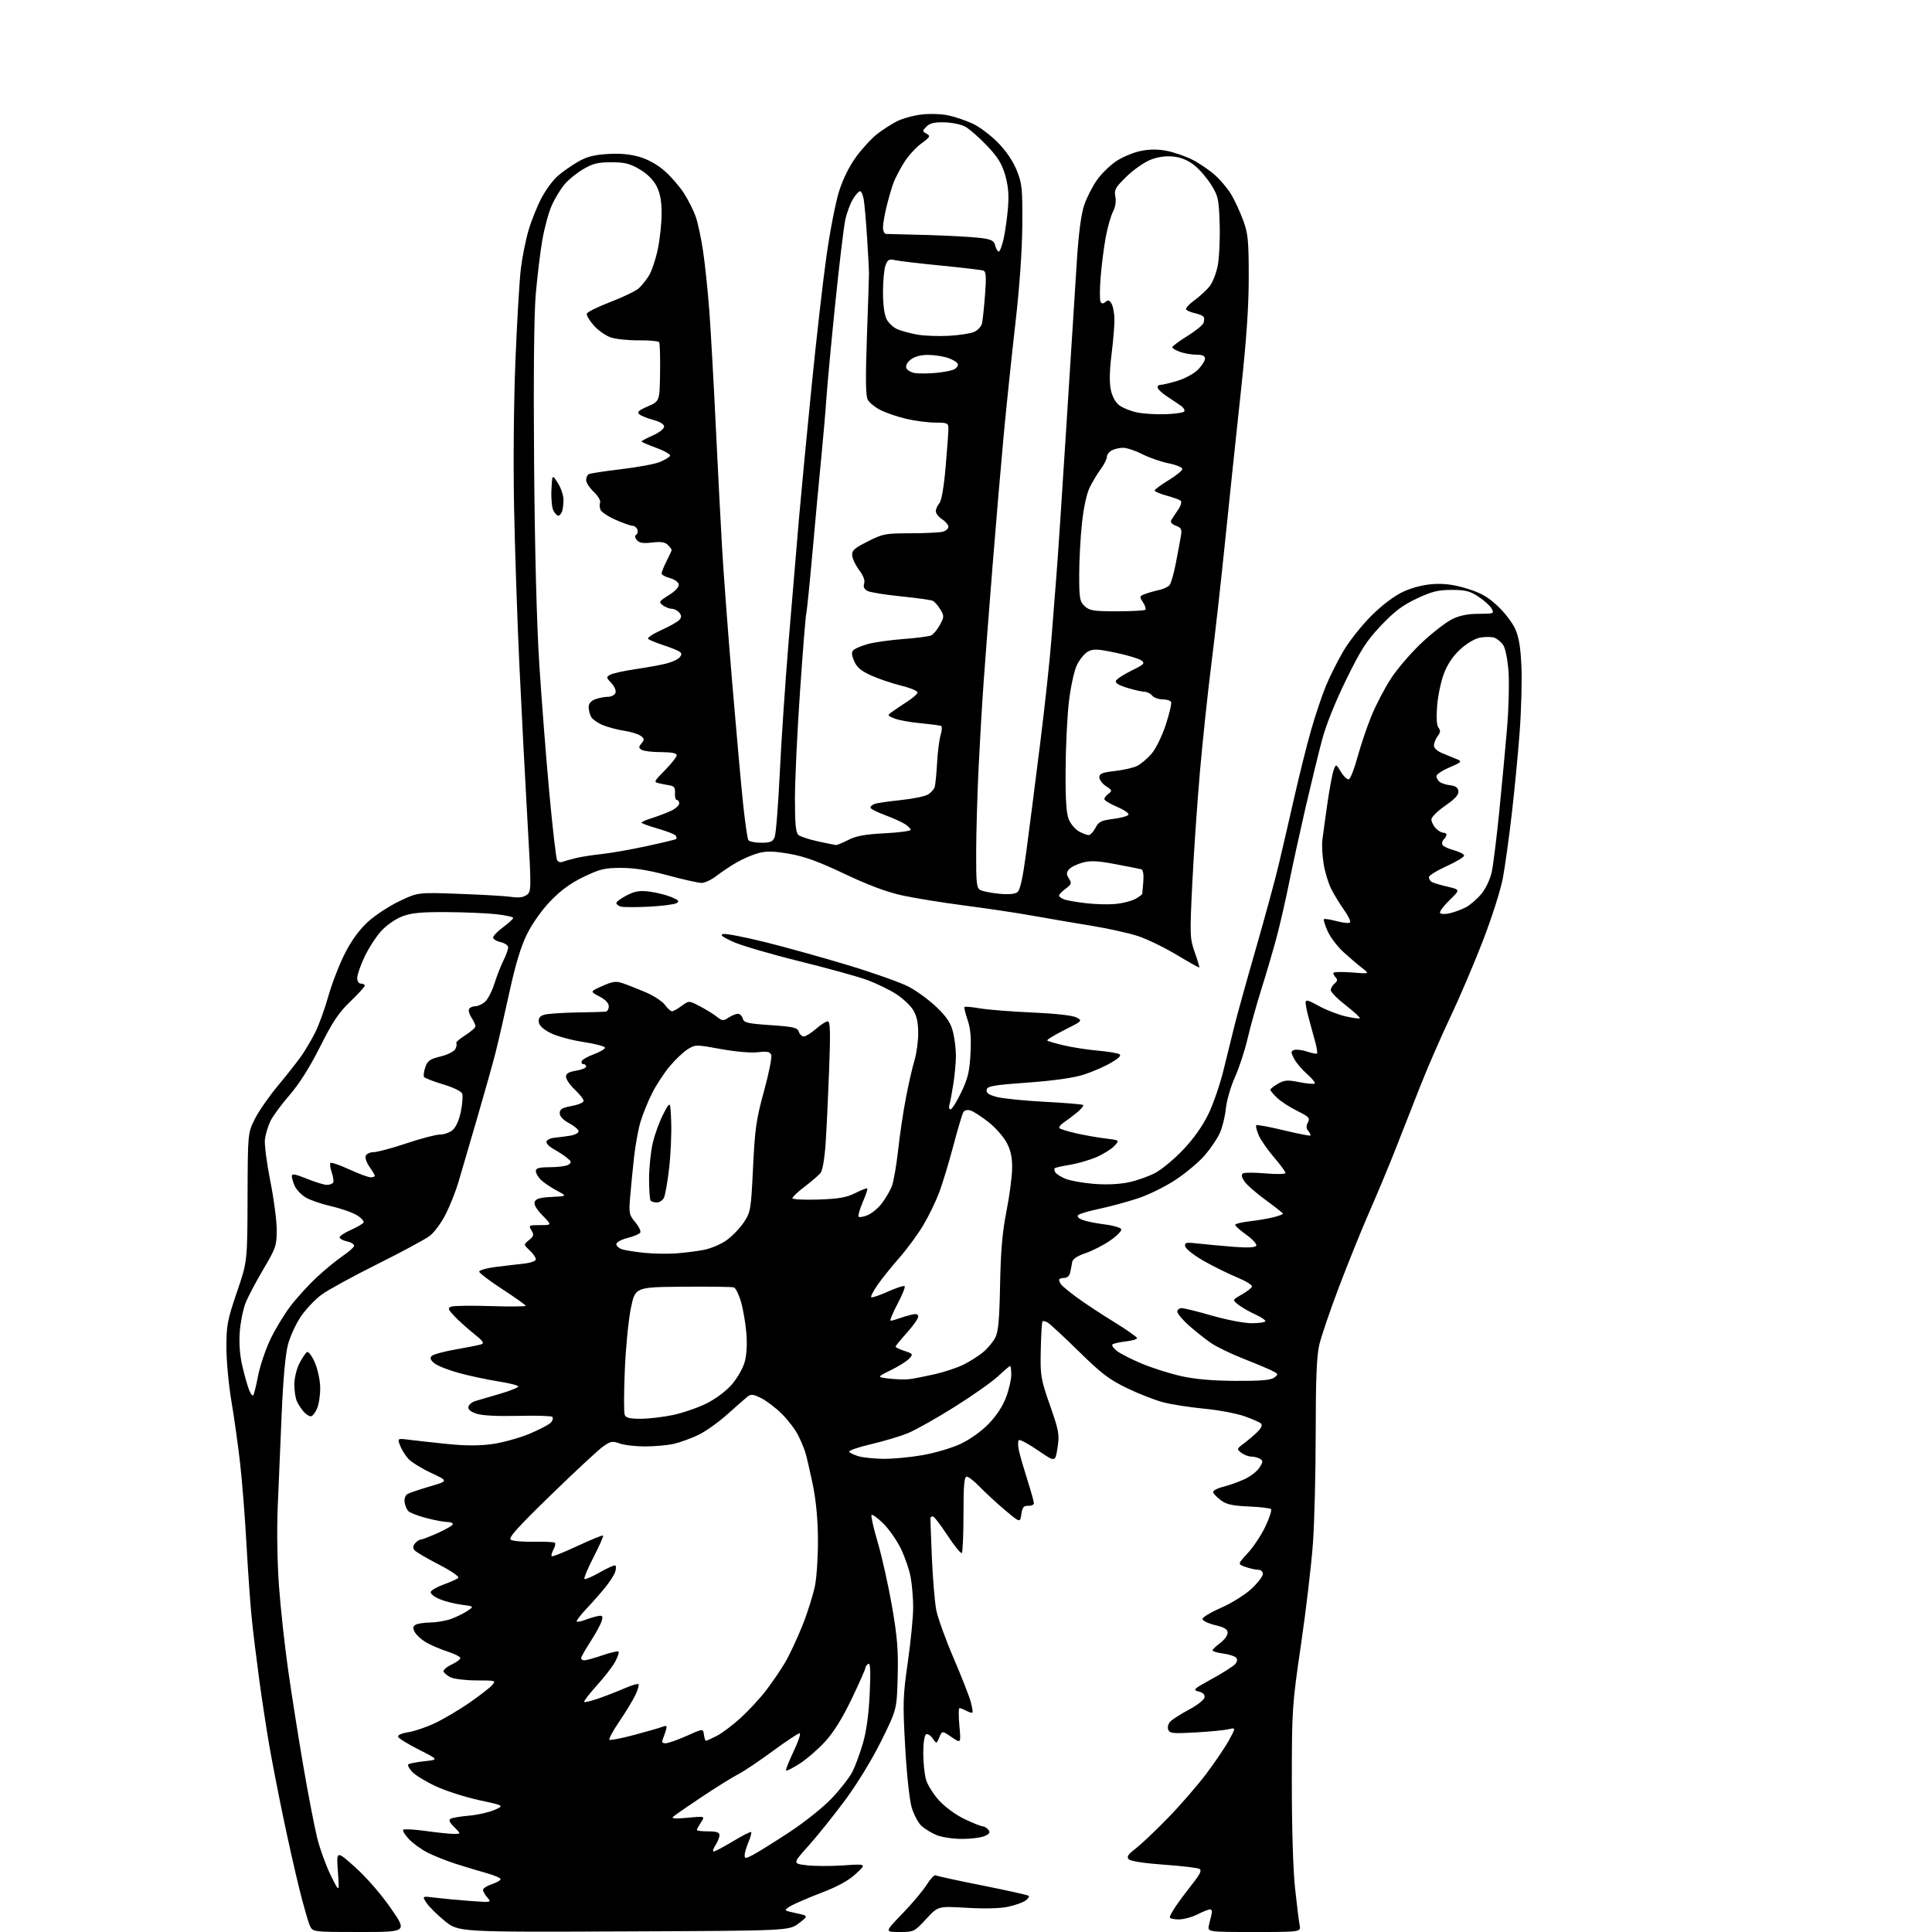 <?xml version="1.0" encoding="UTF-8" standalone="no"?>
<svg 
  version="1.1" 
  xmlns="http://www.w3.org/2000/svg" 
  xmlns:xlink="http://www.w3.org/1999/xlink" 
  xmlns:svg="http://www.w3.org/2000/svg"
  xmlns:rdf="http://www.w3.org/1999/02/22-rdf-syntax-ns#"
  xmlns:cc="http://creativecommons.org/ns#"
  xmlns:dc="http://purl.org/dc/elements/1.1/"
  viewBox="0 0 768 768"
  width="768"
  height="768"
>
<style>svg {background-color: white; }</style>"
<path stroke="none" fill="black" fill-rule="evenodd" d="M143.12,768.00C124.32,768.00 124.32,768.00 123.17,765.47C122.53,764.07 120.69,757.66 119.08,751.22C117.47,744.77 114.55,731.85 112.61,722.50C110.66,713.15 108.17,700.33 107.07,694.00C105.97,687.67 104.18,675.98 103.09,668.00C102.00,660.02 100.65,649.00 100.09,643.50C99.52,638.00 98.58,624.73 97.99,614.00C97.40,603.27 96.25,588.65 95.43,581.50C94.61,574.35 93.06,563.28 91.97,556.89C90.89,550.50 90.00,540.91 90.00,535.58C90.00,526.82 90.40,524.70 94.16,513.69C98.33,501.50 98.33,501.50 98.41,476.00C98.50,450.50 98.50,450.50 101.22,444.96C102.72,441.91 106.93,435.84 110.58,431.46C114.23,427.08 118.46,421.70 119.97,419.50C121.49,417.30 123.89,413.21 125.30,410.41C126.72,407.61 129.08,401.08 130.55,395.91C132.02,390.73 135.03,383.01 137.23,378.74C139.87,373.63 142.99,369.39 146.37,366.33C149.19,363.78 154.79,360.12 158.82,358.20C166.14,354.71 166.14,354.71 182.82,355.33C191.99,355.66 201.30,356.21 203.50,356.55C206.21,356.96 208.11,356.70 209.39,355.73C211.25,354.35 211.25,353.64 209.63,325.41C208.72,309.51 207.29,282.10 206.47,264.50C205.64,246.90 204.69,218.78 204.36,202.00C204.00,184.46 204.23,159.54 204.89,143.36C205.52,127.88 206.48,111.45 207.04,106.86C207.59,102.26 208.98,95.35 210.11,91.50C211.25,87.65 213.56,81.90 215.25,78.71C216.94,75.53 219.80,71.62 221.62,70.03C223.43,68.44 227.01,65.91 229.57,64.41C233.10,62.34 235.94,61.57 241.44,61.22C246.34,60.91 250.43,61.27 254.17,62.36C257.62,63.36 261.37,65.46 264.22,67.97C266.72,70.17 270.16,74.13 271.86,76.78C273.55,79.42 275.65,83.59 276.53,86.04C277.40,88.49 278.74,94.78 279.51,100.00C280.28,105.22 281.38,115.80 281.96,123.50C282.53,131.20 283.67,151.45 284.49,168.50C285.31,185.55 286.45,207.60 287.02,217.50C287.59,227.40 289.39,251.47 291.03,271.00C292.67,290.52 294.64,312.44 295.41,319.70C296.18,326.95 297.11,333.37 297.47,333.95C297.82,334.53 300.13,335.00 302.58,335.00C306.27,335.00 307.20,334.61 307.95,332.75C308.44,331.51 309.35,320.15 309.96,307.50C310.56,294.85 312.17,271.00 313.53,254.50C314.89,238.00 316.71,216.40 317.57,206.50C318.43,196.60 320.68,172.97 322.58,154.00C324.47,135.03 327.15,111.50 328.54,101.72C329.92,91.95 332.17,80.40 333.54,76.06C335.11,71.10 337.64,66.00 340.36,62.29C342.74,59.06 346.45,55.03 348.60,53.34C350.74,51.65 354.33,49.34 356.57,48.20C358.81,47.07 363.31,45.85 366.57,45.49C369.88,45.13 374.62,45.32 377.29,45.93C379.92,46.53 384.20,48.01 386.79,49.22C389.38,50.42 393.82,53.77 396.66,56.66C399.93,59.98 402.68,64.03 404.16,67.70C406.29,72.99 406.48,74.90 406.38,89.50C406.31,99.57 405.29,114.02 403.64,128.50C402.19,141.15 400.12,160.95 399.03,172.50C397.95,184.05 395.94,207.68 394.55,225.00C393.17,242.32 391.56,263.25 390.98,271.50C390.39,279.75 389.50,295.05 388.99,305.50C388.49,315.95 388.06,330.90 388.04,338.71C388.00,351.27 388.20,353.03 389.75,353.83C390.71,354.32 394.05,354.98 397.17,355.28C400.77,355.64 403.41,355.41 404.41,354.67C405.53,353.84 406.55,349.19 407.98,338.50C409.08,330.25 411.53,311.12 413.42,296.00C415.32,280.88 417.36,261.98 417.96,254.00C418.56,246.03 419.46,234.55 419.96,228.50C420.46,222.45 422.24,195.68 423.92,169.00C425.59,142.32 427.46,112.92 428.07,103.66C428.81,92.32 429.78,85.05 431.04,81.39C432.07,78.40 434.37,73.93 436.15,71.44C437.93,68.96 441.37,65.62 443.79,64.02C446.21,62.41 450.51,60.62 453.35,60.03C456.87,59.30 460.17,59.27 463.73,59.95C466.60,60.49 471.22,62.09 474.01,63.50C476.79,64.92 480.88,67.70 483.09,69.70C485.30,71.70 488.21,75.21 489.55,77.50C490.89,79.79 492.98,84.32 494.18,87.58C496.11,92.78 496.38,95.52 496.39,110.00C496.41,121.88 495.50,134.90 493.17,156.50C491.38,173.00 488.62,199.32 487.02,215.00C485.42,230.68 482.98,252.50 481.59,263.50C480.19,274.50 478.16,293.62 477.06,306.00C475.97,318.38 474.58,338.45 473.98,350.62C472.94,371.84 472.97,372.98 474.93,378.55C476.06,381.74 476.87,384.46 476.74,384.59C476.61,384.72 472.54,382.45 467.70,379.54C462.85,376.63 455.94,373.28 452.32,372.09C448.71,370.90 440.29,369.05 433.63,367.96C426.96,366.88 416.55,365.10 410.50,364.01C404.45,362.92 392.31,361.10 383.52,359.97C374.74,358.83 363.49,357.01 358.52,355.92C352.44,354.57 345.01,351.79 335.72,347.38C325.51,342.52 319.84,340.46 313.83,339.41C307.67,338.34 304.74,338.26 301.61,339.08C299.35,339.68 295.48,341.32 293.00,342.74C290.52,344.15 286.86,346.59 284.86,348.15C282.85,349.72 280.15,350.99 278.86,350.98C277.56,350.96 271.55,349.62 265.50,347.98C257.87,345.91 252.19,345.00 246.97,345.00C240.41,345.00 238.49,345.45 232.09,348.53C226.92,351.00 222.98,353.87 218.86,358.14C215.36,361.77 211.57,367.12 209.48,371.37C207.04,376.32 204.89,383.40 202.48,394.50C200.56,403.30 198.14,413.88 197.10,418.00C196.06,422.12 192.72,434.05 189.67,444.50C186.63,454.95 183.27,466.43 182.21,470.00C181.15,473.57 178.88,479.28 177.16,482.69C175.44,486.09 172.57,489.98 170.77,491.33C168.97,492.68 159.62,497.71 150.00,502.51C140.38,507.31 130.42,512.75 127.88,514.61C125.34,516.46 121.64,520.35 119.66,523.24C117.68,526.13 115.35,531.20 114.47,534.50C113.46,538.33 112.55,548.28 111.97,562.00C111.47,573.83 110.77,590.48 110.40,599.00C110.02,608.08 110.22,621.13 110.90,630.50C111.54,639.30 113.18,654.38 114.56,664.00C115.93,673.62 118.63,690.73 120.57,702.00C122.50,713.27 124.98,726.10 126.06,730.50C127.15,734.90 129.59,741.65 131.49,745.50C134.94,752.50 134.94,752.50 134.32,744.03C133.70,735.55 133.70,735.55 141.21,742.28C145.61,746.21 151.46,752.94 155.32,758.50C161.92,768.00 161.92,768.00 143.12,768.00zM247.95,767.77C182.23,768.04 182.23,768.04 176.79,763.60C173.79,761.16 170.53,757.93 169.55,756.43C167.75,753.69 167.75,753.69 173.13,754.37C176.08,754.74 182.32,755.33 187.00,755.67C195.41,756.29 195.48,756.27 193.75,754.32C192.79,753.23 192.00,751.85 192.00,751.25C192.00,750.65 193.57,749.64 195.50,749.00C197.43,748.36 199.00,747.46 199.00,746.99C199.00,746.53 196.41,745.42 193.25,744.54C190.09,743.67 184.57,742.00 181.00,740.85C177.43,739.69 172.47,737.72 170.00,736.46C167.53,735.21 164.18,732.80 162.57,731.10C160.96,729.41 159.94,727.72 160.31,727.36C160.67,726.99 164.69,727.21 169.24,727.85C173.78,728.48 178.80,729.00 180.39,729.00C183.27,729.00 183.27,729.00 180.59,726.32C178.61,724.34 178.25,723.45 179.20,722.95C179.92,722.57 183.20,722.03 186.50,721.75C189.80,721.47 194.30,720.45 196.50,719.50C200.50,717.76 200.50,717.76 190.50,715.60C185.00,714.41 177.27,711.93 173.31,710.10C169.36,708.26 165.12,705.69 163.89,704.38C162.66,703.08 161.94,701.72 162.29,701.38C162.64,701.03 165.51,700.46 168.67,700.12C174.42,699.50 174.42,699.50 166.49,695.50C162.13,693.30 158.42,690.99 158.24,690.37C158.05,689.72 159.75,688.96 162.27,688.59C164.67,688.23 169.45,686.60 172.90,684.97C176.34,683.34 182.45,679.74 186.47,676.96C190.49,674.18 194.57,671.03 195.54,669.95C197.28,668.03 197.18,668.00 189.40,667.99C185.06,667.98 180.41,667.41 179.08,666.74C177.75,666.06 176.50,665.02 176.31,664.44C176.12,663.86 177.55,662.63 179.48,661.71C181.42,660.79 183.00,659.61 183.00,659.10C183.00,658.58 180.64,657.39 177.75,656.46C174.86,655.52 171.03,653.87 169.24,652.79C167.44,651.71 165.48,649.90 164.88,648.78C164.05,647.23 164.11,646.54 165.15,645.89C165.89,645.42 168.53,645.00 171.00,644.97C173.47,644.94 177.18,644.31 179.24,643.58C181.30,642.84 184.22,641.41 185.74,640.40C188.50,638.55 188.50,638.55 183.50,637.90C180.75,637.55 176.77,636.53 174.66,635.64C172.50,634.73 171.00,633.49 171.24,632.78C171.47,632.10 173.83,630.76 176.49,629.81C179.14,628.86 181.71,627.69 182.18,627.22C182.67,626.73 179.27,624.41 174.45,621.93C169.72,619.49 165.38,616.94 164.80,616.25C164.06,615.37 164.12,614.56 165.00,613.50C165.68,612.67 166.70,612.00 167.25,612.00C167.80,612.00 170.89,610.81 174.12,609.36C177.36,607.91 180.00,606.34 180.00,605.86C180.00,605.39 178.97,605.00 177.71,605.00C176.45,605.00 172.74,604.30 169.46,603.45C166.18,602.60 162.97,601.37 162.33,600.70C161.69,600.04 161.01,598.43 160.83,597.12C160.64,595.76 161.14,594.38 162.00,593.89C162.82,593.42 166.82,592.07 170.88,590.88C178.26,588.73 178.26,588.73 171.38,585.51C167.59,583.73 163.52,581.21 162.32,579.89C161.12,578.58 159.64,576.20 159.04,574.62C157.95,571.73 157.95,571.73 162.72,572.34C165.35,572.68 172.18,573.43 177.89,574.01C185.09,574.74 190.56,574.75 195.71,574.03C199.79,573.47 206.45,571.62 210.50,569.94C214.55,568.25 218.41,566.21 219.07,565.41C219.74,564.61 219.96,563.63 219.55,563.23C219.15,562.83 213.01,562.65 205.91,562.83C197.83,563.03 191.66,562.71 189.44,561.98C187.09,561.21 185.99,560.28 186.20,559.24C186.36,558.37 187.62,557.33 189.00,556.92C190.38,556.51 194.76,555.22 198.75,554.06C202.74,552.89 206.00,551.59 206.00,551.15C206.00,550.71 202.51,549.82 198.25,549.16C193.99,548.50 187.00,547.01 182.71,545.86C178.43,544.70 173.93,542.95 172.71,541.95C171.09,540.62 170.79,539.84 171.61,539.02C172.21,538.40 176.49,537.23 181.11,536.43C185.72,535.62 190.29,534.72 191.25,534.41C192.67,533.97 192.08,533.12 188.25,530.06C185.64,527.97 182.19,524.86 180.59,523.16C178.05,520.45 177.90,519.98 179.39,519.40C180.33,519.04 187.38,518.95 195.05,519.19C202.72,519.44 208.99,519.38 208.98,519.07C208.96,518.76 204.80,515.80 199.73,512.50C194.65,509.20 190.50,506.05 190.50,505.50C190.50,504.95 193.20,504.15 196.50,503.71C199.80,503.28 204.86,502.68 207.75,502.37C210.94,502.03 213.00,501.33 213.00,500.58C213.00,499.90 211.90,498.31 210.55,497.05C208.10,494.74 208.10,494.74 210.30,492.94C212.20,491.38 212.33,490.85 211.24,489.07C210.04,487.09 210.19,487.00 214.69,487.00C219.41,487.00 219.41,487.00 215.67,483.17C213.21,480.65 212.14,478.79 212.55,477.72C213.02,476.51 214.76,476.01 219.34,475.80C225.50,475.50 225.50,475.50 221.21,473.21C218.85,471.95 216.04,470.04 214.96,468.96C213.88,467.88 213.00,466.33 213.00,465.50C213.00,464.34 214.31,464.00 218.75,463.98C221.91,463.98 225.18,463.52 226.00,462.96C227.29,462.10 227.20,461.72 225.36,460.23C224.18,459.28 221.78,457.71 220.03,456.75C218.27,455.79 217.02,454.44 217.24,453.75C217.47,453.06 218.97,452.38 220.58,452.24C222.18,452.09 224.96,451.73 226.75,451.44C228.54,451.15 230.00,450.37 230.00,449.70C230.00,449.04 228.31,447.60 226.25,446.50C223.85,445.21 222.50,443.78 222.50,442.51C222.50,440.92 223.47,440.34 227.25,439.65C229.86,439.17 232.00,438.26 232.00,437.61C232.00,436.97 230.42,434.95 228.50,433.14C226.57,431.32 225.00,429.03 225.00,428.05C225.00,426.73 226.06,426.09 229.00,425.62C231.20,425.26 233.00,424.53 233.00,423.99C233.00,423.44 232.51,423.00 231.92,423.00C231.32,423.00 231.00,422.49 231.21,421.87C231.42,421.24 233.59,419.99 236.04,419.09C238.49,418.18 240.49,417.01 240.48,416.47C240.47,415.94 236.64,414.92 231.98,414.22C227.32,413.52 221.47,411.94 219.00,410.72C216.05,409.26 214.39,407.76 214.19,406.34C213.97,404.81 214.56,403.95 216.19,403.41C217.46,402.99 223.22,402.58 229.00,402.48C234.78,402.39 240.06,402.24 240.75,402.16C241.44,402.07 242.00,401.11 242.00,400.02C242.00,398.75 240.66,397.35 238.25,396.10C234.50,394.15 234.50,394.15 239.41,391.96C243.43,390.16 244.88,389.95 247.41,390.80C249.11,391.37 253.18,392.97 256.46,394.35C259.74,395.74 263.27,398.02 264.30,399.43C265.33,400.85 266.60,402.00 267.12,402.00C267.65,402.00 269.38,401.04 270.97,399.86C273.86,397.73 273.86,397.73 278.14,399.96C280.50,401.19 283.52,403.05 284.87,404.11C287.09,405.86 287.51,405.89 289.62,404.51C290.89,403.68 292.57,403.00 293.35,403.00C294.13,403.00 294.99,403.85 295.26,404.90C295.69,406.54 297.14,406.88 306.35,407.51C315.48,408.14 317.02,408.49 317.54,410.12C317.87,411.15 318.76,412.00 319.53,412.00C320.30,412.00 322.47,410.65 324.35,409.00C326.23,407.35 328.34,406.00 329.03,406.00C330.04,406.00 330.16,409.98 329.59,425.25C329.20,435.84 328.57,449.04 328.19,454.60C327.78,460.62 326.96,465.35 326.16,466.31C325.42,467.20 322.61,469.61 319.91,471.67C317.21,473.73 315.00,475.81 315.00,476.30C315.00,476.78 319.61,477.03 325.25,476.84C333.37,476.57 336.42,476.04 339.95,474.28C342.39,473.06 344.56,472.23 344.77,472.43C344.97,472.64 344.15,475.11 342.93,477.93C341.72,480.75 341.00,483.33 341.33,483.67C341.66,484.00 343.28,483.71 344.93,483.03C346.58,482.35 349.09,480.26 350.51,478.39C351.94,476.53 353.71,473.54 354.44,471.75C355.18,469.96 356.32,463.55 356.98,457.50C357.64,451.45 359.04,442.00 360.10,436.50C361.15,431.00 362.68,424.29 363.50,421.59C364.33,418.89 365.00,413.99 365.00,410.71C365.00,406.45 364.42,403.79 362.97,401.45C361.86,399.65 358.81,396.80 356.20,395.13C353.58,393.45 348.53,390.99 344.97,389.65C341.41,388.31 329.17,384.92 317.77,382.11C306.36,379.29 294.44,375.79 291.27,374.32C286.96,372.33 286.02,371.56 287.57,371.28C288.70,371.08 296.13,372.52 304.07,374.48C312.00,376.45 326.82,380.57 337.00,383.64C347.18,386.71 358.10,390.59 361.27,392.26C364.45,393.93 369.43,397.60 372.35,400.40C376.36,404.27 377.93,406.63 378.82,410.19C379.47,412.77 380.00,417.05 379.99,419.69C379.99,422.34 379.52,427.43 378.95,431.00C378.39,434.57 377.69,438.29 377.39,439.25C377.10,440.21 377.31,441.00 377.86,441.00C378.41,441.00 380.31,437.96 382.09,434.25C384.76,428.69 385.41,425.97 385.78,418.82C386.12,412.47 385.81,408.88 384.62,405.40C383.73,402.79 383.18,400.48 383.40,400.27C383.62,400.05 386.43,400.32 389.65,400.86C392.87,401.40 402.22,402.13 410.44,402.49C419.63,402.89 426.35,403.65 427.90,404.45C430.38,405.75 430.31,405.82 423.10,409.45C419.08,411.47 416.02,413.35 416.30,413.63C416.57,413.90 419.56,414.77 422.93,415.56C426.31,416.35 432.31,417.28 436.28,417.63C440.25,417.98 444.13,418.60 444.90,419.01C445.89,419.53 444.96,420.53 441.61,422.49C439.04,424.00 434.13,426.12 430.71,427.21C426.72,428.48 418.79,429.60 408.51,430.34C394.84,431.33 392.48,431.75 392.20,433.19C391.96,434.45 393.00,435.19 396.19,436.05C398.56,436.69 407.16,437.56 415.29,437.98C423.43,438.41 430.31,438.98 430.58,439.25C430.86,439.53 429.81,440.82 428.25,442.13C426.69,443.43 424.31,445.24 422.96,446.14C421.61,447.04 420.79,448.08 421.15,448.46C421.50,448.83 424.43,449.74 427.65,450.48C430.87,451.22 436.11,452.15 439.31,452.54C445.12,453.25 445.12,453.25 442.96,455.54C441.77,456.80 438.56,458.81 435.81,459.99C433.06,461.17 428.32,462.54 425.27,463.04C422.22,463.53 419.52,464.15 419.26,464.40C419.01,464.66 419.12,465.39 419.52,466.04C419.92,466.68 421.71,467.82 423.51,468.57C425.31,469.32 430.32,470.23 434.64,470.59C439.54,471.00 444.76,470.79 448.50,470.02C451.80,469.35 456.66,467.63 459.31,466.21C461.95,464.78 466.99,460.57 470.50,456.85C474.55,452.56 478.17,447.42 480.39,442.79C482.32,438.78 485.00,431.00 486.34,425.50C487.69,420.00 489.68,411.90 490.78,407.50C491.88,403.10 495.69,389.38 499.26,377.00C502.82,364.62 506.92,349.55 508.36,343.50C509.79,337.45 512.60,325.30 514.60,316.50C516.60,307.70 519.56,295.85 521.19,290.18C522.81,284.50 525.42,276.73 526.97,272.90C528.53,269.08 531.72,262.70 534.07,258.72C536.41,254.75 541.45,248.42 545.26,244.65C549.57,240.39 554.32,236.82 557.84,235.20C561.33,233.59 565.87,232.43 569.70,232.18C574.15,231.89 577.91,232.39 583.06,233.95C588.58,235.63 591.37,237.20 595.26,240.81C598.03,243.39 601.21,247.53 602.32,250.00C603.80,253.28 604.47,257.36 604.79,265.06C605.04,270.87 604.72,282.57 604.08,291.06C603.45,299.55 602.04,314.15 600.96,323.50C599.88,332.85 598.29,344.32 597.42,349.00C596.54,353.77 593.03,364.80 589.42,374.12C585.88,383.26 580.02,396.98 576.39,404.62C572.76,412.25 567.40,424.57 564.48,432.00C561.56,439.43 557.14,450.68 554.66,457.00C552.18,463.32 547.58,474.35 544.44,481.50C541.31,488.65 535.84,502.15 532.30,511.50C528.76,520.85 525.22,531.20 524.45,534.50C523.40,538.94 523.03,547.99 523.01,569.23C523.01,585.03 522.52,604.83 521.93,613.23C521.34,621.63 519.21,639.75 517.20,653.50C513.63,677.89 513.54,679.23 513.52,708.50C513.51,726.23 514.03,743.41 514.79,750.50C515.50,757.10 516.32,763.74 516.62,765.25C517.16,768.00 517.16,768.00 498.56,768.00C479.96,768.00 479.96,768.00 480.57,765.25C480.91,763.74 481.40,761.71 481.66,760.75C481.92,759.79 481.64,759.00 481.03,759.00C480.42,759.00 478.16,759.90 476.00,761.00C473.84,762.10 470.49,763.00 468.54,763.00C466.59,763.00 465.00,762.61 465.00,762.14C465.00,761.67 466.09,759.67 467.43,757.70C468.76,755.73 471.72,751.77 473.99,748.89C477.13,744.92 477.81,743.47 476.78,742.90C476.04,742.48 469.70,741.74 462.69,741.24C454.98,740.70 449.46,739.85 448.72,739.10C447.76,738.12 448.34,737.21 451.50,734.78C453.70,733.08 459.48,727.60 464.34,722.60C469.21,717.59 476.03,709.73 479.51,705.11C482.99,700.50 487.06,694.47 488.56,691.72C491.28,686.71 491.28,686.71 488.39,687.40C486.80,687.78 480.90,688.35 475.27,688.67C466.21,689.19 464.96,689.06 464.38,687.55C464.00,686.56 464.39,685.18 465.32,684.25C466.20,683.37 469.53,681.26 472.71,679.57C475.89,677.88 478.63,675.73 478.81,674.79C479.03,673.63 478.27,672.85 476.48,672.41C474.02,671.79 474.42,671.41 481.78,667.38C486.15,664.99 490.31,662.33 491.02,661.47C491.91,660.40 491.99,659.59 491.28,658.88C490.71,658.31 488.39,657.59 486.12,657.29C483.85,656.99 482.00,656.43 482.00,656.06C482.00,655.68 483.35,654.38 485.00,653.16C486.65,651.94 488.00,650.10 488.00,649.07C488.00,647.65 486.79,646.91 483.00,646.00C480.25,645.34 478.00,644.25 478.00,643.58C478.00,642.91 481.36,640.88 485.47,639.08C489.60,637.27 494.97,633.91 497.47,631.58C499.96,629.26 502.00,626.60 502.00,625.68C502.00,624.71 501.22,624.00 500.15,624.00C499.13,624.00 496.87,623.50 495.12,622.89C491.94,621.78 491.94,621.78 496.04,617.34C498.29,614.90 501.44,610.13 503.05,606.73C504.65,603.34 505.64,600.26 505.23,599.88C504.83,599.50 500.82,599.03 496.32,598.84C490.00,598.57 487.51,598.02 485.38,596.43C483.87,595.30 482.46,593.87 482.25,593.25C482.04,592.61 483.77,591.64 486.19,591.04C488.56,590.44 492.39,589.08 494.70,588.01C497.02,586.95 499.68,584.89 500.62,583.45C502.08,581.22 502.13,580.69 500.92,579.93C500.14,579.44 498.57,579.02 497.44,579.02C496.31,579.01 494.51,578.33 493.44,577.50C491.55,576.04 491.58,575.94 494.50,573.76C496.15,572.53 498.57,570.47 499.87,569.18C501.34,567.74 501.89,566.49 501.31,565.91C500.80,565.40 497.79,564.07 494.63,562.96C491.46,561.85 484.27,560.50 478.64,559.97C473.02,559.43 465.73,558.30 462.46,557.45C459.18,556.61 452.68,554.07 448.02,551.81C440.92,548.39 437.79,546.00 428.80,537.16C422.89,531.36 417.33,526.21 416.45,525.71C415.57,525.22 414.65,525.02 414.40,525.27C414.15,525.52 413.85,530.62 413.72,536.61C413.51,546.97 413.69,548.04 417.38,558.63C420.96,568.87 421.19,570.20 420.38,575.51C419.50,581.27 419.50,581.27 412.70,576.61C408.96,574.04 405.52,572.18 405.05,572.47C404.59,572.75 404.59,574.68 405.06,576.74C405.53,578.81 407.06,584.09 408.46,588.49C409.86,592.88 411.00,596.97 411.00,597.57C411.00,598.17 409.99,598.62 408.75,598.58C406.94,598.52 406.41,599.16 406.00,601.92C405.50,605.34 405.50,605.34 399.50,600.29C396.20,597.51 391.72,593.38 389.55,591.12C387.37,588.85 385.01,587.00 384.30,587.00C383.29,587.00 383.00,590.35 383.00,601.83C383.00,609.99 382.70,616.97 382.33,617.34C381.96,617.70 379.38,614.52 376.58,610.25C373.79,605.99 371.16,602.61 370.75,602.75C370.34,602.89 369.94,603.11 369.87,603.25C369.81,603.39 370.06,610.48 370.43,619.00C370.80,627.52 371.59,636.98 372.18,640.00C372.76,643.02 375.84,651.58 379.02,659.00C382.20,666.42 385.28,674.27 385.87,676.44C386.46,678.61 386.77,680.56 386.56,680.77C386.35,680.99 385.26,680.68 384.15,680.08C383.04,679.49 381.81,679.00 381.42,679.00C381.03,679.00 381.01,682.17 381.37,686.04C382.02,693.09 382.02,693.09 378.26,690.52C374.50,687.96 374.50,687.96 373.40,690.61C372.29,693.26 372.29,693.26 370.73,691.02C369.87,689.79 368.67,689.08 368.08,689.45C367.48,689.82 367.00,693.09 367.01,696.81C367.01,700.49 367.49,705.23 368.08,707.35C368.67,709.47 371.03,713.26 373.33,715.76C375.71,718.36 380.07,721.52 383.50,723.15C386.80,724.72 390.01,726.00 390.63,726.00C391.25,726.00 392.26,726.60 392.87,727.34C393.74,728.39 393.42,728.94 391.45,729.84C390.05,730.48 385.99,731.00 382.42,731.00C378.83,731.00 374.28,730.31 372.23,729.45C370.19,728.60 367.50,726.94 366.25,725.76C364.99,724.58 363.27,721.34 362.43,718.56C361.54,715.61 360.45,705.57 359.83,694.49C358.84,677.01 358.92,674.30 360.88,660.66C362.04,652.50 363.00,642.78 363.00,639.05C363.00,635.32 362.55,629.85 361.99,626.89C361.44,623.92 359.67,618.80 358.05,615.50C356.43,612.20 353.29,607.73 351.07,605.56C348.85,603.40 346.77,601.89 346.45,602.22C346.13,602.54 347.24,607.46 348.92,613.15C350.60,618.84 353.14,630.25 354.58,638.50C356.70,650.73 357.12,655.90 356.84,666.51C356.50,679.52 356.50,679.52 350.33,692.01C346.70,699.34 340.79,709.05 336.01,715.50C331.53,721.55 324.99,729.71 321.47,733.64C315.07,740.78 315.07,740.78 320.55,741.46C323.57,741.84 330.19,741.87 335.27,741.52C344.50,740.89 344.50,740.89 340.23,744.85C337.26,747.60 332.99,749.94 326.23,752.52C320.88,754.57 315.38,756.96 314.00,757.84C311.50,759.44 311.50,759.44 316.45,760.51C321.41,761.59 321.41,761.59 317.53,764.54C313.66,767.50 313.66,767.50 247.95,767.77zM357.52,768.00C351.66,768.00 351.66,768.00 358.67,760.75C362.53,756.76 366.90,751.57 368.38,749.21C369.86,746.86 371.46,745.17 371.94,745.46C372.42,745.76 380.82,747.59 390.61,749.53C400.40,751.48 408.65,753.32 408.95,753.62C409.25,753.92 408.66,754.78 407.64,755.52C406.62,756.27 403.50,757.37 400.70,757.97C397.54,758.65 391.35,758.80 384.26,758.38C372.90,757.70 372.90,757.70 368.14,762.85C363.45,767.92 363.29,768.00 357.52,768.00zM299.25,737.38C301.04,736.46 307.45,732.47 313.50,728.51C319.71,724.44 327.16,718.51 330.61,714.88C333.97,711.35 337.67,706.60 338.83,704.33C339.99,702.06 341.89,696.90 343.06,692.85C344.45,688.00 345.36,681.29 345.73,673.10C346.14,663.96 345.98,660.89 345.14,661.41C344.51,661.80 344.00,662.53 344.00,663.04C344.00,663.55 341.55,669.09 338.55,675.35C334.92,682.93 331.41,688.57 328.04,692.27C325.25,695.31 320.71,699.26 317.95,701.03C315.19,702.81 312.72,704.06 312.48,703.81C312.24,703.57 313.59,700.14 315.48,696.18C317.37,692.23 318.44,689.00 317.85,689.00C317.27,689.00 312.45,692.20 307.15,696.10C301.85,700.01 295.71,704.13 293.51,705.25C291.30,706.37 284.77,710.44 279.00,714.28C273.23,718.12 268.05,721.71 267.50,722.26C266.84,722.92 268.82,723.03 273.39,722.58C280.29,721.92 280.29,721.92 278.64,724.42C277.74,725.80 277.00,727.17 277.00,727.46C277.00,727.76 279.02,728.00 281.50,728.00C284.88,728.00 286.00,728.38 286.00,729.54C286.00,730.38 285.27,732.18 284.38,733.54C283.50,734.89 283.19,736.00 283.70,736.00C284.21,736.00 287.67,734.16 291.40,731.92C295.12,729.67 298.36,728.03 298.60,728.26C298.83,728.50 298.35,730.32 297.51,732.31C296.68,734.31 296.00,736.64 296.00,737.49C296.00,738.88 296.36,738.87 299.25,737.38zM264.64,692.97C265.66,692.96 269.43,691.63 273.00,690.02C279.50,687.10 279.50,687.10 279.82,689.55C279.99,690.90 280.35,692.00 280.61,692.00C280.87,692.00 282.80,691.12 284.91,690.05C287.01,688.97 291.30,685.75 294.43,682.89C297.56,680.03 302.09,675.14 304.48,672.02C306.88,668.91 310.28,663.92 312.05,660.93C313.82,657.94 316.97,651.22 319.05,645.98C321.13,640.75 323.37,633.55 324.04,629.98C324.70,626.42 325.20,618.09 325.14,611.47C325.08,603.68 324.34,596.10 323.06,589.97C321.97,584.76 320.67,579.14 320.17,577.47C319.67,575.81 318.34,572.63 317.21,570.42C316.09,568.21 313.24,564.47 310.88,562.12C308.53,559.76 304.86,556.95 302.73,555.86C299.49,554.21 298.57,554.10 297.17,555.18C296.25,555.89 292.63,559.07 289.11,562.23C285.60,565.39 280.38,569.10 277.50,570.46C274.63,571.82 270.30,573.38 267.89,573.94C265.47,574.50 260.38,574.96 256.57,574.98C252.76,574.99 248.16,574.47 246.36,573.81C243.43,572.75 242.71,572.89 239.66,575.06C237.78,576.40 228.45,585.07 218.94,594.33C205.49,607.40 201.95,611.36 203.07,612.09C203.85,612.60 208.00,612.95 212.28,612.87C216.55,612.79 220.30,612.97 220.61,613.27C220.91,613.58 220.64,614.81 220.00,616.00C219.36,617.19 219.05,618.38 219.31,618.64C219.57,618.90 224.18,617.06 229.55,614.55C234.92,612.04 239.51,610.17 239.74,610.40C239.96,610.63 238.27,614.48 235.96,618.96C233.65,623.44 232.02,627.35 232.32,627.66C232.63,627.96 235.41,626.77 238.50,625.00C241.59,623.23 244.36,622.02 244.65,622.32C244.94,622.61 244.90,623.74 244.55,624.84C244.20,625.93 242.55,628.55 240.88,630.66C239.21,632.77 235.80,636.66 233.30,639.30C230.81,641.94 228.98,644.32 229.25,644.58C229.51,644.84 231.02,644.55 232.61,643.94C234.20,643.32 236.47,642.63 237.66,642.41C239.47,642.06 239.72,642.35 239.23,644.24C238.90,645.48 236.92,649.15 234.82,652.40C232.72,655.65 231.00,658.69 231.00,659.16C231.00,659.62 231.60,660.00 232.34,660.00C233.08,660.00 236.31,659.10 239.51,658.00C242.71,656.90 245.57,656.24 245.87,656.54C246.17,656.84 245.57,658.64 244.54,660.55C243.52,662.46 240.22,666.73 237.21,670.05C234.21,673.37 231.96,676.29 232.21,676.55C232.47,676.80 235.11,676.15 238.09,675.11C241.06,674.07 245.70,672.25 248.39,671.08C251.08,669.91 253.53,669.19 253.82,669.49C254.12,669.78 253.56,671.71 252.59,673.76C251.62,675.82 248.76,680.53 246.24,684.24C243.72,687.95 241.92,691.25 242.24,691.57C242.56,691.89 247.02,691.03 252.16,689.65C257.30,688.28 262.36,686.82 263.41,686.41C264.97,685.80 265.22,686.02 264.77,687.58C264.47,688.64 263.90,690.29 263.51,691.25C262.97,692.55 263.26,692.99 264.64,692.97zM351.12,579.91C354.76,579.96 361.73,579.31 366.62,578.46C371.50,577.62 378.32,575.61 381.78,574.00C385.50,572.27 390.04,569.04 392.95,566.05C396.06,562.86 398.61,558.99 399.92,555.47C401.07,552.42 402.00,548.37 402.00,546.46C402.00,544.56 401.79,543.00 401.54,543.00C401.29,543.00 399.15,544.82 396.79,547.04C394.43,549.26 386.65,554.75 379.50,559.24C372.35,563.72 364.02,568.41 361.00,569.66C357.98,570.91 351.34,572.90 346.27,574.09C341.19,575.27 337.27,576.63 337.56,577.10C337.86,577.58 339.54,578.38 341.30,578.89C343.06,579.40 347.48,579.86 351.12,579.91zM254.72,563.98C257.90,563.97 263.65,563.30 267.50,562.49C271.35,561.68 277.29,559.64 280.70,557.97C284.32,556.19 288.53,553.07 290.81,550.47C292.99,548.00 295.30,544.00 296.01,541.46C296.83,538.53 297.07,534.34 296.67,529.70C296.33,525.74 295.36,520.18 294.52,517.35C293.68,514.52 292.43,512.01 291.74,511.77C291.06,511.52 281.95,511.40 271.50,511.49C252.50,511.66 252.50,511.66 250.77,520.08C249.82,524.71 248.73,535.76 248.37,544.63C248.00,553.50 247.97,561.49 248.32,562.38C248.79,563.62 250.30,564.00 254.72,563.98zM123.53,563.00C122.86,563.00 121.62,562.21 120.78,561.25C119.94,560.29 118.75,558.52 118.13,557.32C117.51,556.11 117.00,553.06 117.00,550.53C117.00,547.90 117.86,544.24 118.99,542.03C120.08,539.89 121.44,537.85 122.01,537.49C122.59,537.13 123.95,538.88 125.10,541.50C126.23,544.05 127.21,548.50 127.28,551.38C127.35,554.26 126.81,558.05 126.08,559.81C125.35,561.56 124.21,563.00 123.53,563.00zM100.63,554.70C100.95,554.38 101.81,550.98 102.54,547.14C103.27,543.29 105.41,536.85 107.28,532.82C109.16,528.80 112.80,522.73 115.36,519.35C117.93,515.96 122.70,510.72 125.96,507.70C129.22,504.68 133.80,500.92 136.12,499.35C138.45,497.78 140.52,495.98 140.73,495.34C140.94,494.70 139.73,493.88 138.05,493.51C136.37,493.14 135.00,492.40 135.00,491.86C135.00,491.33 137.01,490.00 139.46,488.92C141.91,487.83 144.18,486.51 144.51,485.99C144.83,485.46 143.63,484.14 141.84,483.05C140.04,481.96 135.41,480.34 131.55,479.47C127.68,478.59 123.13,477.01 121.43,475.96C119.73,474.91 117.82,472.89 117.17,471.48C116.53,470.06 116.00,468.28 116.00,467.52C116.00,466.46 117.39,466.71 121.98,468.57C125.27,469.91 128.84,471.00 129.92,471.00C131.00,471.00 132.13,470.60 132.43,470.11C132.73,469.63 132.48,467.81 131.87,466.06C131.27,464.32 131.04,462.63 131.37,462.30C131.70,461.96 135.05,463.11 138.82,464.85C142.58,466.58 146.41,468.00 147.33,468.00C148.25,468.00 149.00,467.73 149.00,467.40C149.00,467.08 148.06,465.49 146.91,463.87C145.76,462.25 145.07,460.27 145.38,459.46C145.68,458.66 147.10,458.00 148.52,458.00C149.94,458.00 155.82,456.43 161.57,454.50C167.32,452.57 173.32,451.00 174.90,451.00C176.49,451.00 178.74,450.21 179.90,449.25C181.21,448.17 182.48,445.35 183.19,441.92C183.82,438.85 184.06,435.61 183.73,434.73C183.37,433.80 180.15,432.23 176.09,431.03C172.24,429.88 168.84,428.55 168.55,428.08C168.26,427.61 168.50,425.87 169.08,424.20C169.97,421.66 170.94,420.97 175.09,419.98C177.86,419.31 180.46,418.01 180.99,417.03C181.50,416.06 181.68,415.01 181.37,414.70C181.06,414.40 182.65,412.98 184.91,411.56C187.16,410.14 189.00,408.51 189.00,407.95C189.00,407.39 188.29,405.84 187.41,404.51C186.54,403.18 186.12,401.62 186.47,401.04C186.83,400.47 187.94,400.00 188.95,400.00C189.95,400.00 191.68,399.21 192.79,398.25C193.90,397.29 195.58,394.02 196.54,391.00C197.49,387.98 199.11,383.83 200.14,381.79C201.16,379.75 202.00,377.42 202.00,376.62C202.00,375.81 200.66,374.87 199.00,374.50C197.35,374.14 196.01,373.31 196.02,372.67C196.04,372.03 197.84,370.18 200.02,368.56C202.21,366.94 204.00,365.29 204.00,364.89C204.00,364.49 200.96,363.82 197.25,363.41C193.54,362.99 184.65,362.62 177.50,362.58C167.22,362.52 163.52,362.88 159.81,364.31C157.16,365.33 153.54,367.87 151.47,370.16C149.46,372.39 146.51,376.97 144.91,380.35C143.31,383.73 142.00,387.51 142.00,388.75C142.00,390.08 142.61,391.00 143.50,391.00C144.32,391.00 145.00,391.37 145.00,391.81C145.00,392.26 142.41,395.10 139.25,398.12C134.67,402.51 132.23,406.15 127.26,416.06C123.14,424.25 118.98,430.84 115.07,435.35C111.80,439.12 108.37,443.80 107.45,445.74C106.53,447.69 105.56,450.91 105.31,452.89C105.06,454.88 106.01,462.27 107.42,469.33C108.84,476.39 110.00,485.18 110.00,488.86C110.00,495.16 109.68,496.10 104.69,504.53C101.77,509.46 98.58,515.52 97.60,518.00C96.62,520.48 95.58,525.65 95.30,529.50C94.98,534.00 95.34,538.82 96.33,543.00C97.17,546.58 98.35,550.80 98.96,552.39C99.56,553.98 100.32,555.02 100.63,554.70zM361.50,548.24C363.15,548.04 367.65,547.16 371.50,546.29C375.35,545.43 380.57,543.68 383.11,542.41C385.64,541.15 389.15,538.91 390.89,537.44C392.64,535.97 394.78,533.40 395.64,531.73C396.85,529.38 397.29,524.56 397.55,510.60C397.81,497.14 398.46,489.68 400.08,481.50C401.28,475.45 402.30,467.80 402.34,464.50C402.40,460.13 401.81,457.35 400.19,454.26C398.97,451.93 395.72,448.25 392.98,446.08C390.23,443.91 387.03,441.83 385.87,441.46C384.57,441.05 383.44,441.29 382.96,442.07C382.52,442.78 380.73,448.79 378.97,455.43C377.22,462.07 374.69,470.43 373.35,474.00C372.01,477.57 369.17,483.43 367.04,487.00C364.92,490.57 360.62,496.43 357.49,500.00C354.36,503.57 350.46,508.44 348.81,510.82C347.16,513.20 346.04,515.37 346.33,515.66C346.61,515.95 349.59,514.95 352.94,513.44C356.30,511.94 359.30,510.97 359.62,511.29C359.94,511.61 358.63,514.82 356.72,518.43C354.80,522.05 353.60,525.00 354.05,525.00C354.50,525.00 355.91,524.62 357.18,524.15C358.46,523.68 360.74,522.99 362.25,522.63C364.27,522.14 365.00,522.34 365.00,523.37C365.00,524.15 362.98,527.04 360.50,529.79C358.02,532.54 356.00,535.03 356.00,535.32C356.00,535.61 357.60,536.37 359.57,537.02C362.94,538.13 363.04,538.30 361.48,540.02C360.57,541.03 357.28,543.11 354.16,544.64C348.50,547.44 348.50,547.44 353.50,548.02C356.25,548.34 359.85,548.44 361.50,548.24zM491.06,548.92C501.10,548.98 505.11,548.64 506.50,547.62C508.29,546.32 508.24,546.18 505.44,544.78C503.82,543.98 498.68,541.82 494.00,539.99C489.32,538.15 483.70,535.43 481.50,533.94C479.30,532.44 475.36,529.33 472.75,527.03C470.14,524.72 468.00,522.19 468.00,521.42C468.00,520.64 468.79,520.00 469.75,520.01C470.71,520.01 476.17,521.36 481.88,523.01C487.65,524.67 494.64,526.00 497.63,526.00C500.58,526.00 503.00,525.62 503.00,525.15C503.00,524.69 501.14,523.46 498.86,522.44C496.59,521.41 493.63,519.71 492.29,518.65C489.84,516.73 489.84,516.73 493.59,514.62C495.66,513.45 497.50,512.02 497.69,511.44C497.89,510.85 495.22,509.21 491.77,507.79C488.32,506.37 482.35,503.41 478.50,501.23C474.65,499.04 471.34,496.45 471.15,495.47C470.83,493.88 471.39,493.77 476.65,494.36C479.87,494.72 486.15,495.30 490.61,495.65C495.92,496.06 498.94,495.91 499.37,495.21C499.73,494.62 498.00,492.69 495.51,490.90C493.03,489.12 491.00,487.32 491.00,486.90C491.00,486.49 493.59,485.85 496.75,485.48C499.91,485.12 504.19,484.39 506.25,483.87C508.31,483.35 510.00,482.72 510.00,482.47C510.00,482.22 506.90,479.77 503.12,477.02C499.33,474.27 495.51,470.91 494.63,469.56C493.53,467.88 493.36,466.89 494.11,466.43C494.71,466.06 498.75,466.07 503.10,466.45C507.49,466.83 511.00,466.75 511.00,466.26C511.00,465.78 508.91,462.93 506.35,459.94C503.79,456.95 501.07,452.99 500.29,451.14C499.52,449.29 499.10,447.56 499.38,447.29C499.65,447.02 504.51,447.91 510.18,449.28C515.86,450.64 520.68,451.60 520.89,451.40C521.11,451.21 520.74,450.39 520.07,449.59C519.20,448.53 519.15,447.58 519.91,446.17C520.83,444.44 520.35,443.92 515.73,441.64C512.85,440.22 509.26,437.91 507.75,436.49C506.24,435.08 505.00,433.60 505.01,433.21C505.01,432.82 506.37,431.73 508.02,430.79C510.60,429.32 511.82,429.23 516.54,430.18C519.57,430.79 522.31,431.02 522.63,430.70C522.95,430.38 521.56,428.68 519.55,426.91C517.54,425.15 515.23,422.41 514.41,420.83C513.10,418.29 513.10,417.90 514.42,417.39C515.25,417.08 517.54,417.35 519.53,418.01C521.51,418.66 523.31,419.02 523.53,418.80C523.75,418.58 523.47,416.62 522.90,414.45C522.33,412.28 521.22,408.21 520.43,405.41C519.64,402.61 519.00,399.57 519.00,398.65C519.00,397.25 519.84,397.44 524.25,399.88C527.14,401.48 531.89,403.33 534.80,404.00C537.72,404.68 540.31,405.02 540.56,404.78C540.80,404.53 538.31,402.23 535.00,399.66C531.70,397.10 529.00,394.38 529.00,393.62C529.00,392.87 529.69,391.67 530.54,390.96C531.61,390.08 531.77,389.37 531.04,388.64C530.47,388.07 530.00,387.24 530.00,386.79C530.00,386.35 533.26,386.25 537.25,386.56C544.50,387.14 544.50,387.14 541.50,384.83C539.85,383.56 536.52,380.72 534.10,378.51C531.67,376.30 528.82,372.55 527.76,370.17C526.70,367.78 526.03,365.63 526.28,365.38C526.53,365.14 528.80,365.49 531.33,366.17C533.86,366.84 536.25,367.08 536.64,366.70C537.02,366.31 535.97,364.08 534.30,361.75C532.63,359.41 530.33,355.64 529.18,353.37C528.02,351.10 526.67,346.60 526.16,343.37C525.65,340.14 525.42,335.93 525.65,334.00C525.88,332.07 526.78,325.56 527.64,319.53C528.51,313.49 529.64,307.45 530.16,306.09C531.09,303.62 531.09,303.62 533.08,306.89C534.17,308.68 535.57,309.98 536.19,309.77C536.82,309.56 538.34,305.66 539.59,301.10C540.83,296.55 543.30,289.21 545.08,284.79C546.86,280.38 550.42,273.56 552.98,269.64C555.55,265.71 561.11,259.28 565.34,255.33C569.56,251.39 574.96,247.23 577.33,246.08C580.27,244.66 583.59,244.00 587.85,244.00C593.77,244.00 594.02,243.90 592.99,241.99C592.40,240.88 590.06,238.74 587.78,237.24C584.34,234.96 582.57,234.50 577.08,234.50C571.68,234.50 569.20,235.11 563.23,237.91C557.64,240.53 554.35,243.00 549.06,248.57C543.28,254.65 541.02,258.16 535.12,270.19C530.85,278.89 527.08,288.27 525.56,294.02C524.17,299.23 521.21,311.38 518.98,321.00C516.76,330.62 513.80,344.12 512.42,351.00C511.04,357.88 508.78,367.73 507.39,372.89C506.00,378.05 503.29,387.28 501.36,393.39C499.44,399.50 496.98,408.32 495.90,413.00C494.81,417.68 492.56,424.53 490.89,428.23C489.22,431.94 487.60,437.56 487.29,440.73C486.97,443.90 485.88,448.30 484.86,450.50C483.83,452.70 481.18,456.62 478.96,459.20C476.74,461.79 471.60,466.13 467.54,468.84C463.42,471.60 456.70,474.93 452.33,476.37C448.02,477.79 441.13,479.66 437.01,480.52C432.90,481.37 429.11,482.49 428.60,483.00C428.03,483.57 428.71,484.32 430.36,484.95C431.83,485.51 435.80,486.31 439.19,486.73C442.57,487.15 445.51,488.02 445.72,488.66C445.94,489.30 443.95,491.32 441.30,493.14C438.66,494.97 434.25,497.22 431.50,498.16C428.24,499.26 426.40,500.49 426.21,501.68C426.05,502.68 425.71,504.51 425.44,505.75C425.14,507.16 424.23,508.00 422.98,508.00C421.89,508.00 421.01,508.34 421.02,508.75C421.02,509.16 421.36,509.98 421.77,510.57C422.17,511.15 424.98,513.46 428.00,515.70C431.02,517.93 437.66,522.32 442.75,525.44C447.84,528.57 452.00,531.49 452.00,531.93C452.00,532.38 449.95,532.97 447.45,533.25C444.95,533.53 442.59,534.07 442.22,534.45C441.84,534.83 442.65,536.00 444.01,537.05C445.38,538.10 449.82,540.36 453.87,542.06C457.92,543.76 464.90,545.98 469.37,546.99C474.93,548.25 481.79,548.86 491.06,548.92zM268.50,498.26C271.80,498.03 276.83,497.41 279.68,496.87C282.54,496.33 286.67,494.58 288.91,492.95C291.14,491.34 294.21,488.13 295.73,485.83C298.38,481.82 298.54,480.92 299.35,464.07C300.09,448.63 300.62,444.95 303.70,433.75C305.63,426.73 306.93,420.26 306.58,419.36C306.08,418.05 305.02,417.84 301.23,418.28C298.48,418.60 292.32,418.07 286.50,417.00C276.74,415.21 276.43,415.21 273.43,417.05C271.75,418.09 268.54,421.10 266.31,423.75C264.08,426.40 260.89,431.25 259.24,434.53C257.58,437.81 255.50,442.95 254.61,445.94C253.72,448.93 252.57,455.23 252.05,459.94C251.53,464.65 250.84,471.70 250.51,475.62C249.94,482.27 250.07,482.93 252.52,485.85C253.96,487.56 254.86,489.42 254.51,489.98C254.17,490.54 251.88,491.50 249.44,492.12C247.00,492.73 245.00,493.83 245.00,494.55C245.00,495.27 246.01,496.20 247.25,496.60C248.49,497.01 252.43,497.64 256.00,498.01C259.57,498.37 265.20,498.49 268.50,498.26zM261.13,478.00C260.14,478.00 259.03,477.70 258.67,477.33C258.30,476.97 258.01,473.03 258.01,468.58C258.02,464.14 258.69,457.68 259.51,454.23C260.32,450.78 262.23,445.61 263.74,442.73C266.50,437.50 266.50,437.50 266.81,446.00C266.98,450.68 266.61,458.99 265.98,464.47C265.35,469.95 264.41,475.24 263.88,476.22C263.36,477.20 262.12,478.00 261.13,478.00zM576.24,363.05C578.04,362.65 580.92,361.58 582.66,360.68C584.40,359.78 587.19,357.38 588.86,355.35C590.63,353.20 592.36,349.53 593.00,346.58C593.60,343.79 594.94,332.95 595.99,322.50C597.03,312.05 598.42,297.20 599.07,289.50C599.73,281.80 599.99,271.74 599.67,267.14C599.33,262.29 598.44,257.80 597.57,256.46C596.73,255.19 595.10,253.85 593.94,253.48C592.78,253.11 590.25,253.11 588.32,253.47C586.26,253.85 583.02,255.78 580.45,258.16C577.53,260.84 575.36,264.08 573.95,267.84C572.78,270.95 571.57,276.75 571.27,280.73C570.91,285.40 571.11,288.43 571.84,289.31C572.69,290.33 572.61,291.14 571.51,292.58C570.72,293.64 570.05,295.31 570.03,296.30C570.01,297.47 571.33,298.63 573.75,299.59C575.81,300.41 578.40,301.47 579.50,301.94C581.23,302.69 580.78,303.11 576.25,305.04C573.36,306.26 571.00,307.83 571.00,308.51C571.00,309.20 571.56,310.22 572.25,310.79C572.94,311.36 574.85,311.98 576.50,312.16C578.62,312.40 579.57,313.09 579.74,314.50C579.91,315.93 578.41,317.59 574.49,320.29C571.47,322.38 569.00,324.82 569.00,325.71C569.00,326.61 569.74,328.17 570.65,329.17C571.57,330.18 572.92,331.00 573.65,331.00C574.39,331.00 575.00,331.36 575.00,331.80C575.00,332.24 574.50,333.10 573.89,333.71C573.28,334.32 573.07,335.30 573.43,335.89C573.79,336.47 575.87,337.43 578.04,338.01C580.22,338.60 582.00,339.55 582.00,340.12C582.00,340.69 578.85,342.59 575.01,344.33C571.16,346.07 568.01,348.04 568.01,348.69C568.00,349.35 568.51,350.19 569.12,350.58C569.74,350.96 572.55,351.80 575.37,352.46C580.50,353.65 580.50,353.65 576.20,357.83C573.83,360.14 572.14,362.42 572.44,362.91C572.74,363.39 574.45,363.46 576.24,363.05zM257.89,360.42C252.73,360.68 247.71,360.66 246.75,360.38C245.79,360.09 245.00,359.45 245.00,358.95C245.00,358.45 246.88,357.08 249.17,355.91C252.52,354.20 254.32,353.92 258.34,354.45C261.09,354.81 264.95,355.79 266.92,356.62C269.85,357.85 270.21,358.29 268.89,359.03C268.01,359.53 263.06,360.16 257.89,360.42zM443.41,359.35C446.10,359.10 449.59,358.23 451.16,357.42C452.72,356.61 454.04,355.62 454.09,355.22C454.14,354.83 454.33,352.56 454.50,350.18C454.70,347.52 454.37,345.75 453.66,345.55C453.02,345.38 448.43,344.47 443.46,343.53C436.28,342.17 433.57,342.04 430.32,342.91C428.07,343.52 425.65,344.72 424.93,345.59C423.85,346.88 423.85,347.53 424.93,349.26C426.09,351.12 425.95,351.56 423.62,353.26C422.18,354.31 421.00,355.55 421.00,356.02C421.00,356.48 422.01,357.20 423.25,357.60C424.49,358.01 428.43,358.67 432.00,359.07C435.57,359.48 440.71,359.60 443.41,359.35zM223.54,342.62C224.27,342.34 226.59,341.68 228.69,341.15C230.78,340.62 235.43,339.89 239.00,339.52C242.57,339.15 250.66,337.74 256.97,336.37C263.27,335.01 268.61,333.73 268.82,333.52C269.03,333.31 268.94,332.71 268.62,332.20C268.30,331.68 265.11,330.42 261.52,329.39C257.93,328.37 255.00,327.29 255.00,327.01C255.00,326.72 256.91,325.89 259.25,325.17C261.59,324.44 264.96,323.15 266.75,322.31C268.54,321.46 270.00,320.15 270.00,319.39C270.00,318.62 269.58,318.00 269.06,318.00C268.55,318.00 268.21,316.78 268.31,315.29C268.45,313.27 267.99,312.49 266.50,312.25C265.40,312.07 263.42,311.69 262.09,311.40C259.76,310.90 259.83,310.75 264.34,306.16C266.91,303.56 269.00,300.88 269.00,300.22C269.00,299.39 266.98,299.00 262.75,298.98C259.31,298.98 255.85,298.56 255.06,298.06C253.83,297.28 253.83,296.91 255.03,295.47C256.24,294.01 256.19,293.61 254.67,292.50C253.70,291.79 250.81,290.90 248.24,290.51C245.68,290.13 241.86,289.13 239.76,288.29C237.66,287.45 235.50,285.94 234.97,284.95C234.44,283.95 234.00,282.19 234.00,281.04C234.00,279.72 234.94,278.59 236.57,277.98C237.98,277.44 240.24,277.00 241.60,277.00C242.95,277.00 244.33,276.30 244.66,275.45C245.00,274.56 244.30,272.89 243.03,271.53C240.91,269.28 240.90,269.13 242.66,268.19C243.67,267.65 248.10,266.67 252.50,266.02C256.90,265.38 262.40,264.38 264.72,263.81C267.04,263.24 269.49,262.12 270.16,261.31C271.12,260.15 271.08,259.66 269.94,258.94C269.15,258.44 266.25,257.29 263.50,256.39C260.75,255.49 258.12,254.40 257.65,253.98C257.18,253.55 259.54,251.97 262.89,250.47C266.23,248.97 269.48,247.12 270.11,246.37C270.96,245.34 270.94,244.63 270.00,243.50C269.32,242.68 268.00,242.00 267.07,242.00C266.14,242.00 264.54,241.38 263.51,240.63C261.75,239.34 261.89,239.09 265.88,236.58C268.54,234.90 270.01,233.29 269.81,232.26C269.64,231.36 268.04,230.25 266.25,229.78C264.46,229.32 263.00,228.49 263.00,227.93C263.00,227.38 263.90,225.16 265.00,223.00C266.10,220.84 267.00,218.87 267.00,218.61C267.00,218.35 266.32,217.46 265.48,216.62C264.36,215.50 262.71,215.25 259.20,215.66C255.63,216.09 254.12,215.84 253.17,214.70C252.36,213.72 252.26,212.96 252.91,212.56C253.46,212.22 253.66,211.28 253.35,210.47C253.04,209.66 252.17,209.00 251.42,209.00C250.67,209.00 247.64,207.93 244.68,206.62C241.73,205.32 239.03,203.52 238.69,202.62C238.34,201.73 238.29,200.42 238.56,199.71C238.83,199.00 237.69,197.12 236.03,195.52C234.36,193.93 233.00,191.84 233.00,190.87C233.00,189.91 233.44,188.85 233.98,188.52C234.51,188.18 240.31,187.28 246.86,186.52C253.42,185.75 260.35,184.46 262.27,183.66C264.19,182.86 266.03,181.77 266.36,181.23C266.69,180.69 264.27,179.27 260.98,178.07C257.69,176.87 255.00,175.71 255.00,175.49C255.00,175.27 257.02,174.20 259.50,173.10C261.98,172.01 264.00,170.43 264.00,169.59C264.00,168.65 262.38,167.65 259.75,166.94C257.41,166.32 254.89,165.31 254.15,164.70C253.09,163.83 253.81,163.16 257.52,161.54C262.22,159.49 262.22,159.49 262.39,148.19C262.48,141.98 262.32,136.52 262.03,136.05C261.74,135.59 258.12,135.25 254.00,135.29C249.88,135.34 244.83,134.82 242.80,134.13C240.76,133.44 237.70,131.29 236.00,129.34C234.29,127.40 233.07,125.29 233.27,124.66C233.48,124.02 237.75,121.92 242.76,120.00C247.78,118.08 252.82,115.63 253.97,114.57C255.12,113.50 256.94,111.21 258.01,109.48C259.08,107.75 260.64,103.08 261.48,99.10C262.32,95.12 263.00,88.73 263.00,84.89C263.00,79.90 262.43,76.81 261.00,74.00C259.71,71.48 257.32,69.09 254.25,67.29C250.37,65.01 248.31,64.50 243.00,64.50C237.72,64.50 235.63,65.01 231.86,67.23C229.30,68.73 225.97,71.43 224.45,73.23C222.92,75.03 220.65,78.75 219.40,81.50C218.14,84.25 216.42,90.55 215.57,95.50C214.72,100.45 213.55,110.16 212.96,117.07C212.29,124.94 212.04,150.01 212.31,184.07C212.59,218.78 213.34,247.82 214.39,264.23C215.30,278.38 217.09,301.39 218.38,315.35C219.67,329.31 221.05,341.28 221.46,341.94C221.87,342.60 222.80,342.91 223.54,342.62zM332.29,335.92C332.72,335.96 334.95,335.05 337.23,333.88C340.36,332.29 343.93,331.64 351.69,331.24C357.36,330.95 362.00,330.34 362.00,329.88C362.00,329.42 360.99,328.39 359.75,327.59C358.51,326.79 354.91,325.17 351.75,323.99C348.59,322.82 346.00,321.49 346.00,321.04C346.00,320.58 346.74,319.93 347.64,319.58C348.54,319.24 353.22,318.55 358.04,318.05C362.86,317.55 367.75,316.55 368.91,315.82C370.07,315.10 371.26,313.76 371.55,312.86C371.83,311.95 372.26,307.67 372.50,303.35C372.73,299.03 373.36,294.04 373.89,292.26C374.42,290.48 374.55,288.84 374.18,288.62C373.80,288.39 370.12,287.89 366.00,287.51C361.88,287.12 357.17,286.27 355.55,285.60C352.60,284.39 352.60,284.39 355.05,282.66C356.40,281.71 359.04,279.93 360.92,278.71C362.81,277.50 364.51,276.00 364.71,275.38C364.93,274.73 362.25,273.56 358.29,272.57C354.56,271.64 349.12,269.80 346.22,268.48C342.29,266.70 340.58,265.24 339.54,262.79C338.46,260.26 338.41,259.24 339.32,258.38C339.97,257.77 342.52,256.70 345.00,256.01C347.48,255.32 353.77,254.43 359.00,254.03C364.23,253.64 369.23,252.99 370.12,252.60C371.02,252.20 372.58,250.33 373.60,248.44C375.35,245.20 375.36,244.83 373.80,242.25C372.88,240.74 371.54,239.21 370.82,238.85C370.09,238.49 364.38,237.68 358.11,237.06C351.85,236.43 345.87,235.46 344.82,234.90C343.52,234.21 343.10,233.25 343.51,231.95C343.91,230.72 343.21,228.84 341.58,226.70C340.19,224.86 338.92,222.27 338.77,220.93C338.54,218.85 339.43,218.03 344.91,215.25C350.93,212.19 351.95,212.00 361.91,211.99C367.73,211.98 373.51,211.70 374.75,211.37C375.99,211.04 377.00,210.15 377.00,209.41C377.00,208.66 375.88,207.31 374.50,206.41C373.12,205.51 372.00,204.07 372.00,203.21C372.00,202.36 372.62,200.95 373.39,200.08C374.26,199.09 375.19,193.76 375.89,185.73C376.50,178.71 377.00,171.85 377.00,170.48C377.00,168.16 376.67,168.00 371.75,167.99C368.86,167.98 363.67,167.30 360.22,166.49C356.76,165.67 352.17,164.11 350.00,163.00C347.84,161.90 345.56,160.04 344.93,158.87C344.11,157.34 344.02,150.38 344.62,133.63C345.07,120.91 345.44,109.60 345.44,108.50C345.45,107.40 345.10,101.10 344.68,94.50C344.26,87.90 343.65,81.04 343.34,79.25C343.03,77.46 342.37,76.00 341.87,76.00C341.38,76.00 340.10,77.44 339.03,79.20C337.96,80.96 336.59,84.67 336.00,87.45C335.40,90.23 333.62,105.10 332.04,120.50C330.46,135.90 328.88,152.78 328.53,158.00C328.18,163.22 327.25,174.03 326.46,182.00C325.67,189.97 324.10,206.85 322.98,219.50C321.85,232.15 320.73,243.18 320.49,244.00C320.24,244.82 319.13,258.70 318.02,274.84C316.91,290.98 316.00,310.16 316.00,317.47C316.00,327.66 316.33,331.03 317.40,331.92C318.18,332.56 321.66,333.71 325.15,334.46C328.64,335.22 331.86,335.88 332.29,335.92zM432.72,331.96C433.40,331.98 434.62,330.70 435.44,329.12C436.72,326.65 437.71,326.14 442.45,325.55C445.48,325.17 448.24,324.42 448.57,323.88C448.91,323.34 446.89,321.94 444.09,320.75C441.29,319.57 439.00,318.18 439.00,317.66C439.00,317.14 439.75,316.17 440.67,315.50C442.19,314.39 442.10,314.11 439.67,312.52C438.20,311.56 437.00,309.97 437.00,308.98C437.00,307.53 438.18,307.06 443.25,306.48C446.69,306.09 450.67,305.17 452.10,304.43C453.53,303.70 456.05,301.57 457.70,299.69C459.42,297.73 461.84,292.82 463.40,288.13C464.88,283.64 465.83,279.53 465.49,278.99C465.16,278.44 463.61,278.00 462.06,278.00C460.51,278.00 458.68,277.32 458.00,276.50C457.32,275.68 455.99,275.00 455.06,275.00C454.13,275.00 451.05,274.31 448.22,273.47C444.85,272.47 443.25,271.51 443.57,270.67C443.85,269.96 446.63,268.13 449.76,266.59C454.84,264.10 455.26,263.67 453.70,262.52C452.74,261.82 448.13,260.44 443.46,259.46C436.27,257.95 434.59,257.88 432.49,259.00C431.13,259.73 429.14,262.17 428.07,264.41C426.97,266.73 425.60,273.04 424.90,279.00C424.23,284.77 423.64,296.93 423.59,306.00C423.52,318.00 423.88,323.40 424.89,325.79C425.65,327.60 427.45,329.72 428.89,330.50C430.32,331.28 432.05,331.94 432.72,331.96zM444.02,243.00C449.88,243.00 454.94,242.72 455.28,242.39C455.62,242.05 455.20,240.70 454.34,239.40C452.88,237.16 452.92,236.98 455.14,236.14C456.44,235.65 458.93,234.94 460.68,234.56C462.43,234.18 464.34,233.30 464.92,232.60C465.50,231.90 466.62,227.99 467.41,223.91C468.20,219.83 469.10,215.02 469.40,213.22C469.89,210.38 469.62,209.81 467.42,208.97C465.79,208.35 465.14,207.55 465.60,206.75C466.00,206.06 467.21,204.23 468.29,202.67C469.36,201.12 469.85,199.50 469.37,199.07C468.89,198.64 466.36,197.72 463.75,197.02C461.14,196.31 459.00,195.40 459.00,194.99C459.00,194.58 461.48,192.74 464.50,190.91C467.52,189.08 470.00,187.06 470.00,186.43C470.00,185.79 467.55,184.78 464.55,184.18C461.56,183.58 456.85,181.94 454.09,180.54C451.33,179.14 447.90,178.00 446.47,178.00C445.04,178.00 443.00,178.47 441.93,179.04C440.87,179.60 440.00,180.76 440.00,181.60C440.00,182.44 438.95,184.57 437.66,186.32C436.37,188.07 434.40,191.33 433.27,193.57C431.99,196.11 430.81,201.47 430.11,207.85C429.50,213.48 429.00,222.77 429.00,228.50C429.00,237.93 429.21,239.12 431.19,240.96C433.11,242.75 434.69,243.00 444.02,243.00zM221.93,205.00C221.46,205.00 220.58,204.09 219.99,202.98C219.39,201.87 219.04,198.15 219.20,194.73C219.50,188.50 219.50,188.50 221.75,192.00C222.98,193.93 223.99,196.93 224.00,198.67C224.00,200.41 223.73,202.55 223.39,203.42C223.06,204.29 222.40,205.00 221.93,205.00zM463.20,164.66C466.88,164.54 470.25,164.07 470.70,163.62C471.14,163.17 470.60,162.15 469.50,161.36C468.40,160.57 465.96,158.92 464.08,157.71C462.19,156.49 460.47,154.94 460.24,154.25C460.02,153.56 460.46,153.00 461.24,153.00C462.01,153.00 465.04,152.29 467.98,151.41C470.92,150.54 474.61,148.55 476.16,146.99C477.72,145.43 479.00,143.44 479.00,142.58C479.00,141.45 478.03,141.00 475.65,141.00C473.81,141.00 470.88,140.51 469.15,139.90C467.42,139.30 466.00,138.46 466.00,138.04C466.00,137.63 468.65,135.65 471.89,133.65C475.13,131.65 478.06,129.29 478.39,128.42C478.73,127.54 478.77,126.44 478.49,125.99C478.21,125.53 476.64,124.86 475.00,124.50C473.36,124.14 471.79,123.46 471.50,123.00C471.21,122.53 472.67,120.92 474.74,119.42C476.81,117.92 479.52,115.44 480.77,113.91C482.02,112.38 483.52,108.55 484.11,105.39C484.69,102.23 485.02,94.85 484.83,88.99C484.53,79.18 484.26,77.95 481.50,73.51C479.85,70.86 476.85,67.36 474.82,65.73C472.39,63.77 469.61,62.60 466.56,62.25C463.52,61.91 460.45,62.32 457.46,63.46C454.97,64.41 450.65,67.42 447.85,70.14C443.37,74.51 442.84,75.45 443.37,78.12C443.75,79.99 443.39,82.28 442.43,84.14C441.57,85.79 440.28,90.37 439.54,94.32C438.81,98.27 437.90,105.42 437.52,110.21C437.14,114.99 437.13,119.40 437.50,120.00C437.99,120.79 438.55,120.79 439.52,119.98C440.55,119.13 441.11,119.34 441.93,120.87C442.52,121.97 443.00,124.81 443.01,127.18C443.01,129.56 442.49,135.81 441.83,141.09C441.05,147.40 440.96,152.14 441.57,154.98C442.15,157.69 443.43,159.99 445.00,161.16C446.38,162.18 449.53,163.44 452.00,163.95C454.48,164.46 459.51,164.78 463.20,164.66zM372.00,148.24C375.02,147.97 378.31,147.33 379.31,146.81C380.31,146.29 380.95,145.33 380.74,144.68C380.52,144.03 378.81,142.96 376.92,142.31C375.04,141.65 371.48,141.10 369.00,141.08C366.11,141.06 363.64,141.71 362.09,142.89C360.61,144.03 359.92,145.34 360.28,146.30C360.61,147.16 362.15,148.05 363.69,148.30C365.24,148.54 368.98,148.52 372.00,148.24zM377.11,133.49C381.30,133.27 385.87,132.56 387.28,131.92C388.69,131.27 390.07,129.79 390.35,128.62C390.63,127.46 391.17,122.35 391.56,117.27C392.12,109.86 391.98,107.94 390.88,107.56C390.12,107.30 382.52,106.40 374.00,105.56C365.48,104.73 357.27,103.76 355.77,103.41C353.45,102.87 352.88,103.18 352.02,105.45C351.46,106.93 351.00,111.72 351.00,116.11C351.00,121.14 351.54,125.14 352.45,126.91C353.25,128.45 355.21,130.26 356.81,130.92C358.41,131.58 361.92,132.52 364.61,133.01C367.30,133.50 372.92,133.71 377.11,133.49zM397.03,100.00C397.47,100.00 398.35,97.64 398.99,94.75C399.62,91.86 400.39,86.33 400.70,82.45C401.10,77.38 400.78,73.76 399.56,69.55C398.23,64.99 396.61,62.39 392.18,57.75C389.06,54.47 385.17,51.11 383.55,50.27C381.94,49.43 378.24,48.69 375.34,48.62C371.47,48.53 369.60,48.98 368.29,50.31C366.57,52.04 366.57,52.15 368.32,53.15C369.97,54.08 369.75,54.47 366.13,57.13C363.93,58.76 360.83,62.20 359.26,64.79C357.68,67.38 355.87,70.85 355.24,72.50C354.60,74.15 353.39,78.26 352.54,81.64C351.69,85.02 351.00,88.96 351.00,90.39C351.00,91.83 351.56,92.99 352.25,92.99C352.94,92.98 360.48,93.18 369.00,93.43C377.52,93.69 386.87,94.21 389.77,94.59C394.18,95.17 395.13,95.66 395.62,97.64C395.95,98.94 396.58,100.00 397.03,100.00z" />

</svg>